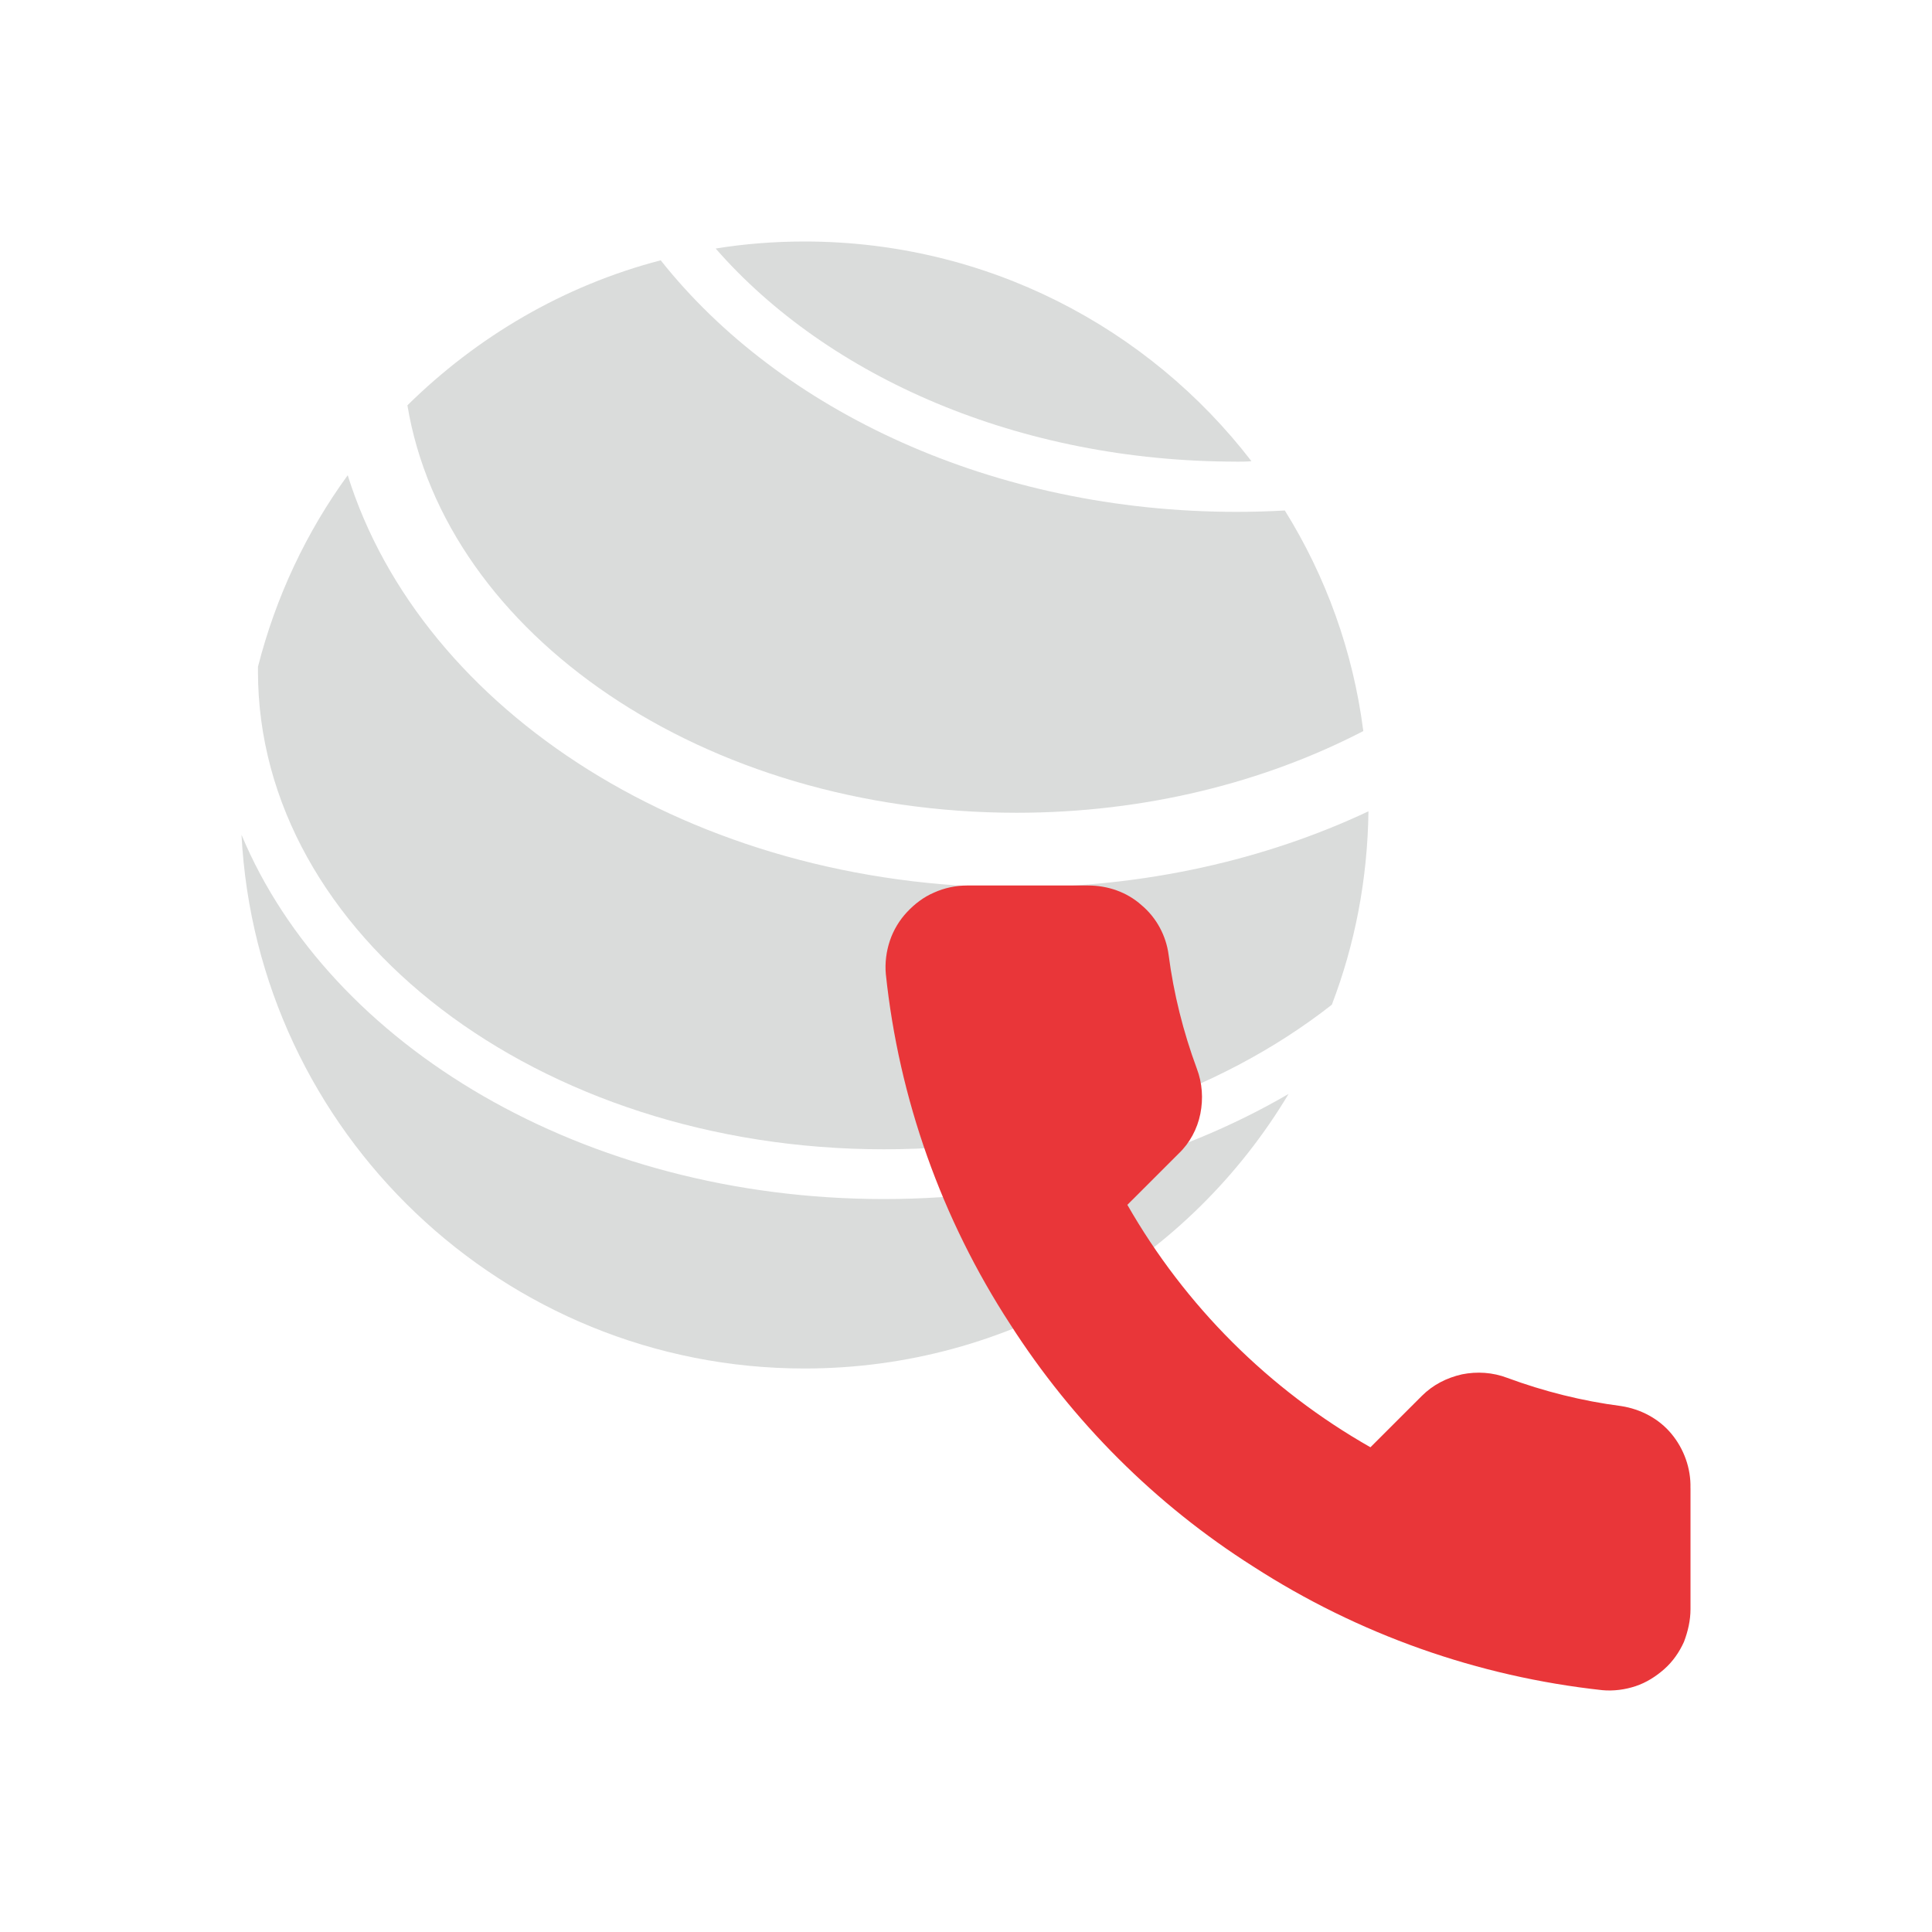 <svg xmlns="http://www.w3.org/2000/svg" width="48" height="48" fill="none" viewBox="0 0 48 48">
    <path fill="#D5D7D6" d="M30.718 11.47c.129 0 .246 0 .374-.012C28.535 8.134 24.507 6 19.988 6c-.747 0-1.495.058-2.207.175 2.79 3.195 7.543 5.294 12.937 5.294z" opacity=".86"/>
    <path fill="#D5D7D6" d="M25.254 20.193c3.2 0 6.165-.758 8.617-2.03-.256-1.994-.934-3.848-1.95-5.48-.396.023-.805.034-1.202.034-6.037 0-11.338-2.507-14.304-6.25-2.417.63-4.565 1.9-6.293 3.603.946 5.691 7.368 10.123 15.132 10.123z" opacity=".86"/>
    <path fill="#D5D7D6" d="M21.962 28.554c4.355 0 8.301-1.376 11.127-3.592.572-1.493.888-3.114.91-4.805-2.556 1.202-5.545 1.89-8.745 1.89-8.033 0-14.782-4.373-16.615-10.24-1.028 1.412-1.787 3.021-2.23 4.759v.116c0 6.543 6.97 11.872 15.553 11.872z" opacity=".86"/>
    <path fill="#D5D7D6" d="M21.962 29.79c-7.45 0-13.767-3.802-15.962-9.05C6.385 28.124 12.504 34 19.988 34c5.114 0 9.587-2.74 12.027-6.822-2.802 1.633-6.294 2.612-10.053 2.612z" opacity=".86"/>
    <path fill="#E93639" d="M42 36.97v3.01c0 .276-.063.55-.163.813-.113.25-.275.487-.488.675-.212.187-.45.337-.712.424-.263.088-.55.125-.826.1-3.1-.337-6.063-1.387-8.676-3.073-2.426-1.537-4.489-3.6-6.04-6.023-1.7-2.612-2.762-5.598-3.087-8.697-.025-.275.012-.562.1-.825.087-.262.237-.512.425-.712.187-.2.412-.375.675-.487.25-.113.538-.175.813-.175h3.013c.487 0 .962.162 1.325.487.375.313.613.763.675 1.237.125.962.363 1.912.7 2.824.138.363.163.75.088 1.125-.075.375-.263.725-.538.987l-1.275 1.274c1.438 2.512 3.513 4.586 6.039 6.023l1.275-1.274c.275-.275.613-.45 1-.538.375-.075.763-.05 1.125.088.913.337 1.863.575 2.826.7.488.075.938.312 1.25.687.313.375.488.862.475 1.35z"/>
</svg>
